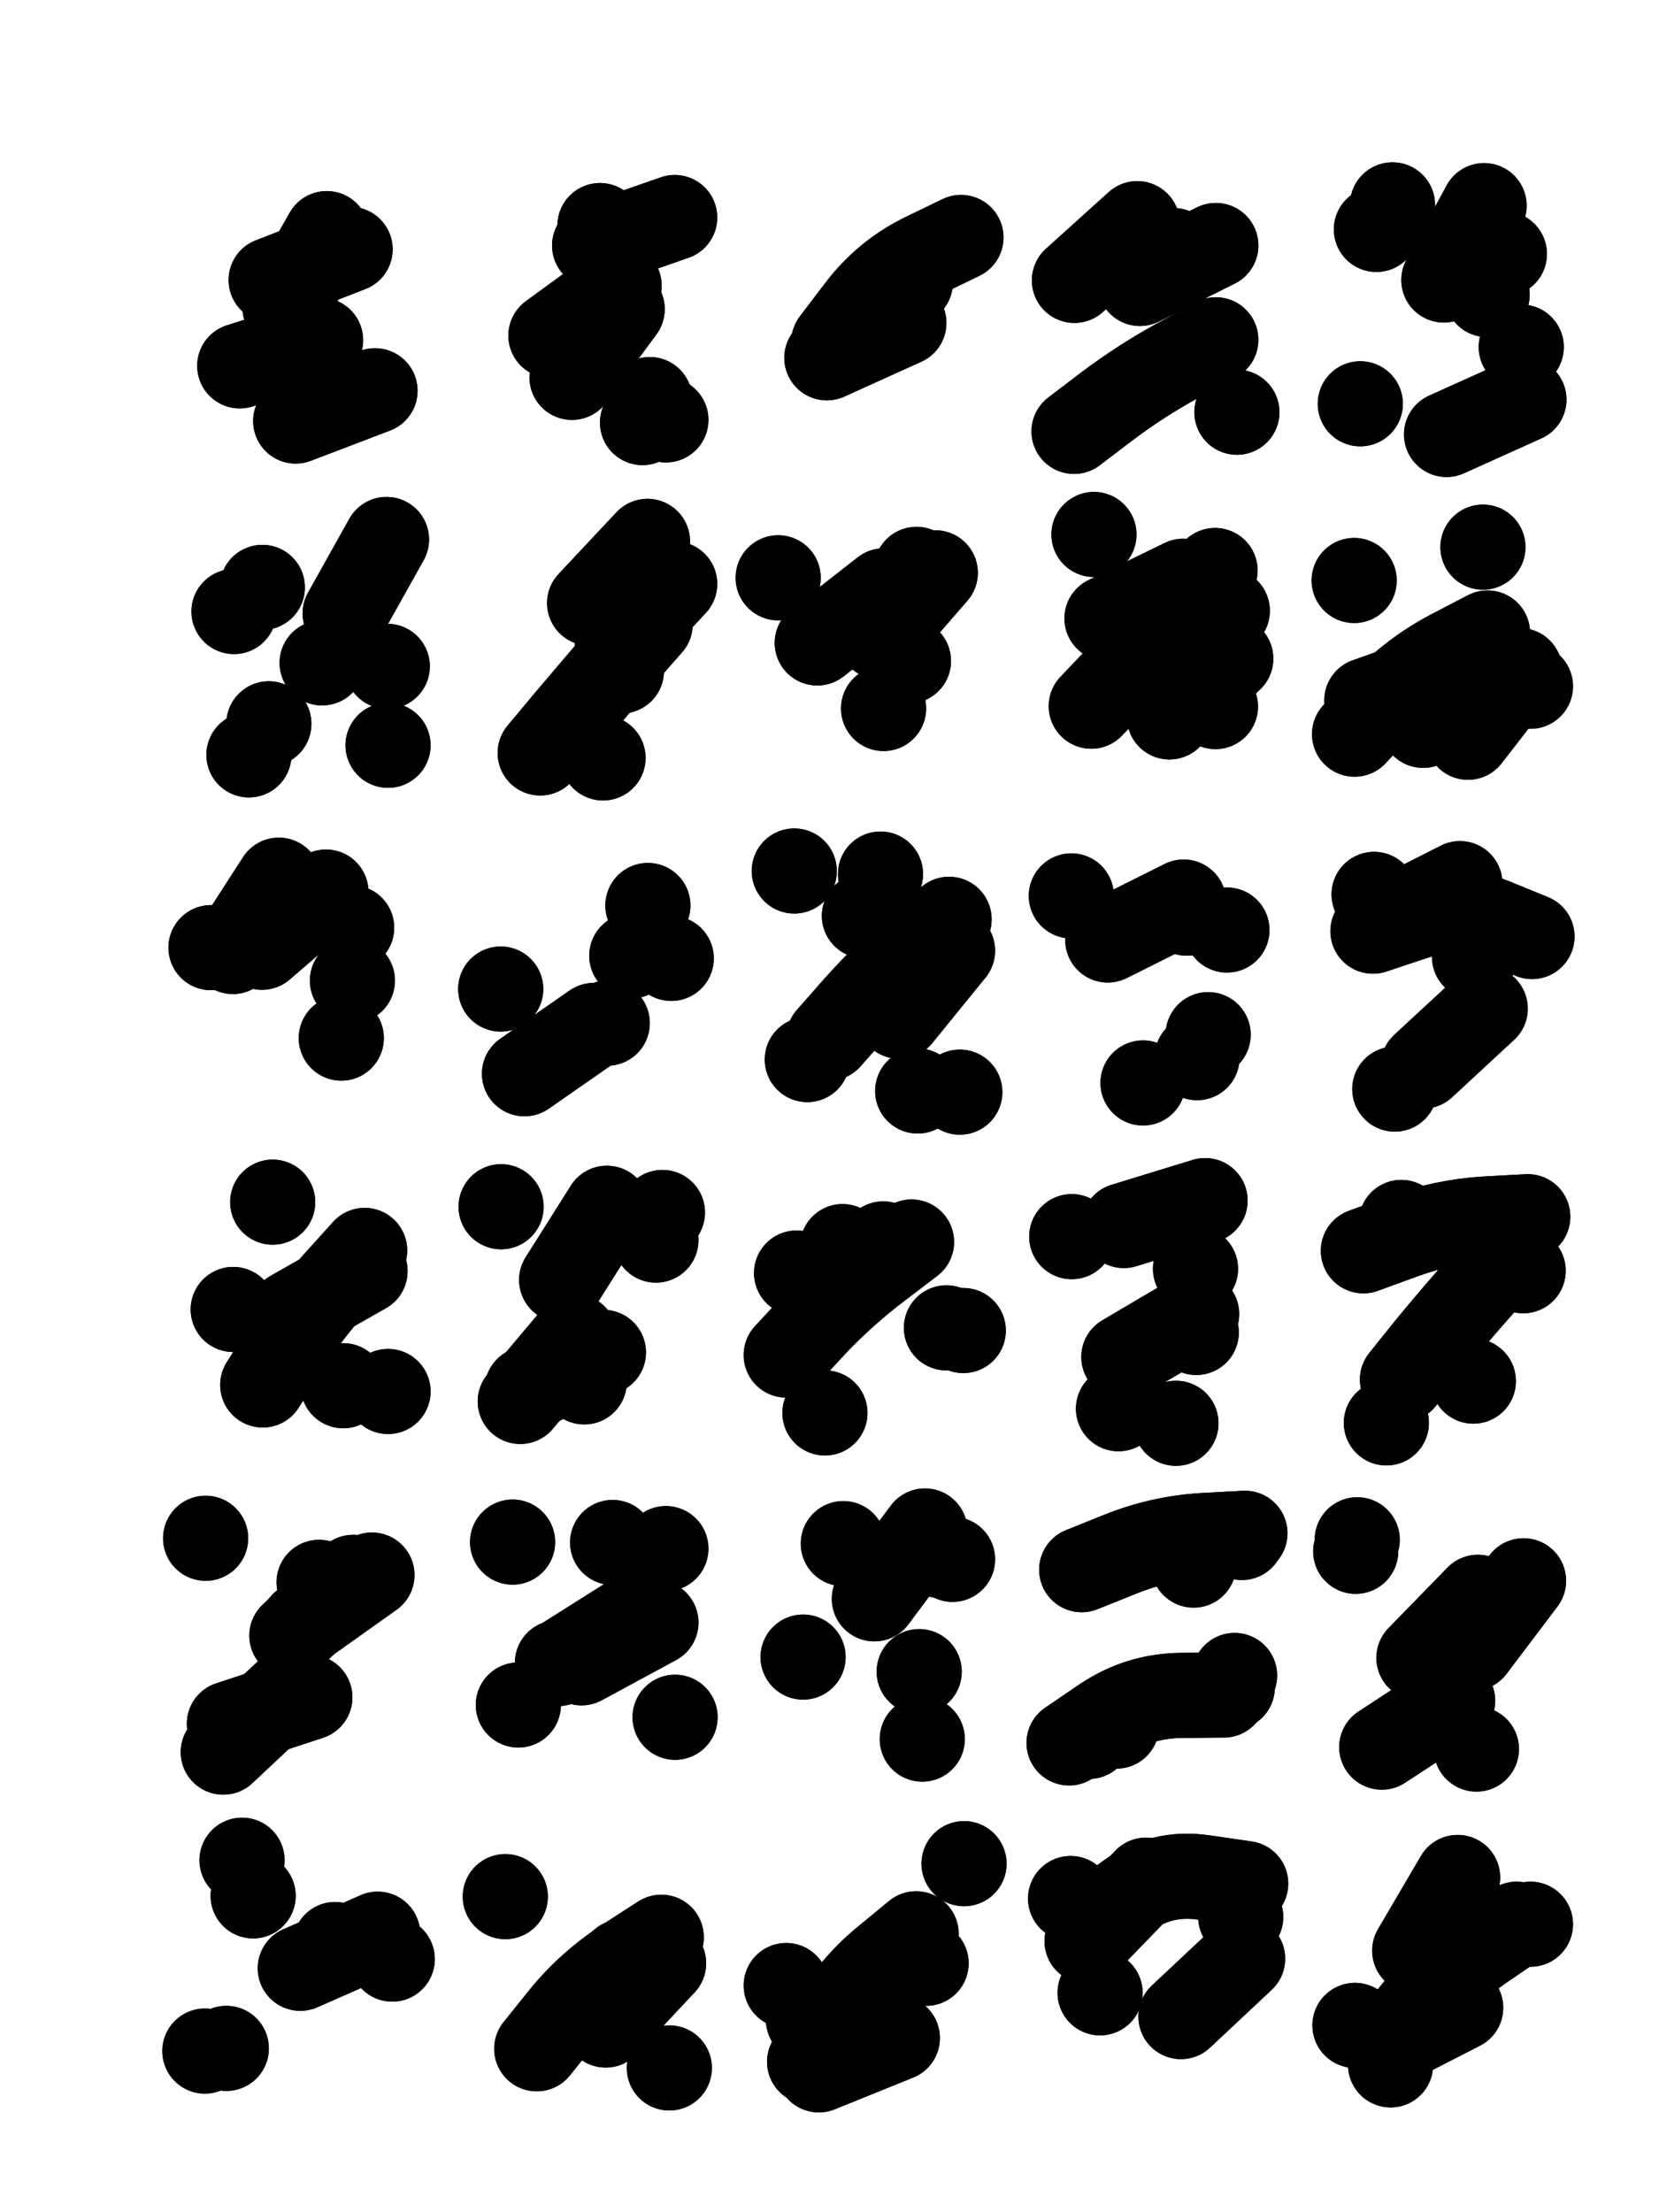 <svg xmlns="http://www.w3.org/2000/svg" viewBox="0 0 4329 5772"><title>Infinite Scribble #4292</title><defs><filter id="piece_4292_3_4_filter" x="-100" y="-100" width="4529" height="5972" filterUnits="userSpaceOnUse"><feGaussianBlur in="SourceGraphic" result="lineShape_1" stdDeviation="11100e-3"/><feColorMatrix in="lineShape_1" result="lineShape" type="matrix" values="1 0 0 0 0  0 1 0 0 0  0 0 1 0 0  0 0 0 13320e-3 -6660e-3"/><feGaussianBlur in="lineShape" result="shrank_blurred" stdDeviation="15550e-3"/><feColorMatrix in="shrank_blurred" result="shrank" type="matrix" values="1 0 0 0 0 0 1 0 0 0 0 0 1 0 0 0 0 0 14990e-3 -9990e-3"/><feColorMatrix in="lineShape" result="border_filled" type="matrix" values="0.6 0 0 0 -0.4  0 0.6 0 0 -0.4  0 0 0.6 0 -0.4  0 0 0 1 0"/><feComposite in="border_filled" in2="shrank" result="border" operator="out"/><feOffset in="lineShape" result="shapes_linestyle_bottom3" dx="53280e-3" dy="53280e-3"/><feOffset in="lineShape" result="shapes_linestyle_bottom2" dx="35520e-3" dy="35520e-3"/><feOffset in="lineShape" result="shapes_linestyle_bottom1" dx="17760e-3" dy="17760e-3"/><feMerge result="shapes_linestyle_bottom"><feMergeNode in="shapes_linestyle_bottom3"/><feMergeNode in="shapes_linestyle_bottom2"/><feMergeNode in="shapes_linestyle_bottom1"/></feMerge><feGaussianBlur in="shapes_linestyle_bottom" result="shapes_linestyle_bottomcontent_blurred" stdDeviation="15550e-3"/><feColorMatrix in="shapes_linestyle_bottomcontent_blurred" result="shapes_linestyle_bottomcontent" type="matrix" values="1 0 0 0 0 0 1 0 0 0 0 0 1 0 0 0 0 0 14990e-3 -9990e-3"/><feColorMatrix in="shapes_linestyle_bottomcontent" result="shapes_linestyle_bottomdark" type="matrix" values="0.6 0 0 0 -0.1  0 0.6 0 0 -0.1  0 0 0.6 0 -0.1  0 0 0 1 0"/><feColorMatrix in="shapes_linestyle_bottom" result="shapes_linestyle_bottomborderblack" type="matrix" values="0.6 0 0 0 -0.4  0 0.6 0 0 -0.4  0 0 0.6 0 -0.4  0 0 0 1 0"/><feGaussianBlur in="lineShape" result="shapes_linestyle_frontshrank_blurred" stdDeviation="15550e-3"/><feColorMatrix in="shapes_linestyle_frontshrank_blurred" result="shapes_linestyle_frontshrank" type="matrix" values="1 0 0 0 0 0 1 0 0 0 0 0 1 0 0 0 0 0 14990e-3 -9990e-3"/><feMerge result="shapes_linestyle"><feMergeNode in="shapes_linestyle_bottomborderblack"/><feMergeNode in="shapes_linestyle_bottomdark"/><feMergeNode in="shapes_linestyle_frontshrank"/></feMerge><feComposite in="shapes_linestyle" in2="shrank" result="shapes_linestyle_cropped" operator="over"/><feComposite in="border" in2="shapes_linestyle_cropped" result="shapes" operator="over"/></filter><filter id="piece_4292_3_4_shadow" x="-100" y="-100" width="4529" height="5972" filterUnits="userSpaceOnUse"><feColorMatrix in="SourceGraphic" result="result_blackened" type="matrix" values="0 0 0 0 0  0 0 0 0 0  0 0 0 0 0  0 0 0 0.8 0"/><feGaussianBlur in="result_blackened" result="result_blurred" stdDeviation="66600e-3"/><feComposite in="SourceGraphic" in2="result_blurred" result="result" operator="over"/></filter><filter id="piece_4292_3_4_overall" x="-100" y="-100" width="4529" height="5972" filterUnits="userSpaceOnUse"><feTurbulence result="background_texture_bumps" type="fractalNoise" baseFrequency="47e-3" numOctaves="3"/><feDiffuseLighting in="background_texture_bumps" result="background_texture" surfaceScale="1" diffuseConstant="2" lighting-color="#555"><feDistantLight azimuth="225" elevation="20"/></feDiffuseLighting><feMorphology in="SourceGraphic" result="background_glow_1_thicken" operator="dilate" radius="31650e-3"/><feColorMatrix in="background_glow_1_thicken" result="background_glow_1_thicken_colored" type="matrix" values="0 0 0 0 0  0 0 0 0 0  0 0 0 0 0  0 0 0 1 0"/><feGaussianBlur in="background_glow_1_thicken_colored" result="background_glow_1" stdDeviation="84400e-3"/><feMorphology in="SourceGraphic" result="background_glow_2_thicken" operator="dilate" radius="0"/><feColorMatrix in="background_glow_2_thicken" result="background_glow_2_thicken_colored" type="matrix" values="0 0 0 0 0  0 0 0 0 0  0 0 0 0 0  0 0 0 0 0"/><feGaussianBlur in="background_glow_2_thicken_colored" result="background_glow_2" stdDeviation="0"/><feComposite in="background_glow_1" in2="background_glow_2" result="background_glow" operator="out"/><feBlend in="background_glow" in2="background_texture" result="background_merged" mode="normal"/><feColorMatrix in="background_merged" result="background" type="matrix" values="0.2 0 0 0 0  0 0.2 0 0 0  0 0 0.2 0 0  0 0 0 1 0"/></filter><clipPath id="piece_4292_3_4_clip"><rect x="0" y="0" width="4329" height="5772"/></clipPath><g id="layer_4" filter="url(#piece_4292_3_4_filter)" stroke-width="222" stroke-linecap="round" fill="none"><path d="M 601 624 L 807 544 M 790 912 L 790 912" stroke="hsl(36,100%,48%)"/><path d="M 1331 769 L 1509 639 M 1631 989 L 1631 989" stroke="hsl(60,100%,45%)"/><path d="M 2095 765 L 2269 630" stroke="hsl(36,100%,48%)"/><path d="M 2868 633 L 3066 534 M 3121 969 L 3121 969" stroke="hsl(12,100%,47%)"/><path d="M 3819 556 L 3819 556 M 3668 1027 L 3870 936 M 3485 492 L 3485 492" stroke="hsl(320,100%,49%)"/><path d="M 794 1494 L 902 1301 M 543 1863 L 543 1863 M 906 1838 L 906 1838" stroke="hsl(27,100%,49%)"/><path d="M 1432 1467 L 1583 1306 M 1467 1871 L 1467 1871" stroke="hsl(51,100%,47%)"/><path d="M 2285 1379 L 2285 1379 M 1924 1401 L 1924 1401 M 2199 1742 L 2199 1742" stroke="hsl(27,100%,49%)"/><path d="M 2741 1736 Q 2741 1736 2817 1656 Q 2894 1577 2995 1532 L 3096 1487 M 2748 1288 L 2748 1288" stroke="hsl(3,100%,48%)"/><path d="M 3763 1321 L 3763 1321 M 3724 1817 L 3859 1643 M 3427 1408 L 3427 1408" stroke="hsl(297,100%,53%)"/><path d="M 811 2314 L 811 2314 M 784 2602 L 784 2602 M 444 2366 L 444 2366" stroke="hsl(18,100%,51%)"/><path d="M 1262 2695 L 1443 2569 M 1584 2256 L 1584 2256" stroke="hsl(42,100%,50%)"/><path d="M 2056 2602 Q 2056 2602 2129 2519 Q 2203 2437 2286 2364 L 2370 2292 M 2398 2743 L 2398 2743" stroke="hsl(18,100%,51%)"/><path d="M 3017 2653 L 3017 2653 M 2990 2276 L 2990 2276 M 2689 2231 L 2689 2231" stroke="hsl(342,100%,50%)"/><path d="M 3479 2227 L 3479 2227 M 3607 2675 L 3769 2525" stroke="hsl(282,100%,55%)"/><path d="M 906 3524 L 906 3524 M 829 3201 L 829 3201 M 502 3310 L 502 3310" stroke="hsl(10,100%,48%)"/><path d="M 1622 3057 L 1622 3057 M 1251 3550 L 1393 3381 M 1201 3042 L 1201 3042" stroke="hsl(34,100%,49%)"/><path d="M 2092 3146 L 2092 3146 M 2407 3365 L 2407 3365 M 2046 3580 L 2046 3580" stroke="hsl(10,100%,48%)"/><path d="M 3013 3204 L 3013 3204 M 2962 3607 L 2962 3607 M 2690 3120 L 2690 3120" stroke="hsl(315,100%,51%)"/><path d="M 3868 3209 L 3868 3209 M 3738 3497 L 3738 3497 M 3550 3083 L 3550 3083" stroke="hsl(267,100%,54%)"/><path d="M 726 4022 L 726 4022 M 476 4465 L 637 4314 M 430 3907 L 430 3907" stroke="hsl(1,100%,47%)"/><path d="M 1631 3934 L 1631 3934 M 1348 4232 L 1348 4232 M 1231 3917 L 1231 3917" stroke="hsl(25,100%,48%)"/><path d="M 2347 3952 L 2347 3952 M 2292 4255 L 2292 4255" stroke="hsl(1,100%,47%)"/><path d="M 3109 4296 L 3109 4296 M 2807 4397 L 2807 4397 M 2716 3989 Q 2716 3989 2818 3948 Q 2921 3907 3031 3900 L 3142 3894" stroke="hsl(294,100%,52%)"/><path d="M 3499 4452 L 3684 4331 M 3435 3911 L 3435 3911" stroke="hsl(255,100%,53%)"/><path d="M 768 4967 L 768 4967" stroke="hsl(336,100%,48%)"/><path d="M 1474 5177 L 1625 5016 M 1212 4842 L 1212 4842" stroke="hsl(17,100%,49%)"/><path d="M 2310 5016 L 2310 5016 M 1945 5074 L 1945 5074" stroke="hsl(336,100%,48%)"/><path d="M 2975 5155 L 3136 5004 M 2687 4847 L 2687 4847" stroke="hsl(279,100%,53%)"/><path d="M 3585 4983 L 3697 4792 M 3522 5281 L 3522 5281" stroke="hsl(243,100%,54%)"/></g><g id="layer_3" filter="url(#piece_4292_3_4_filter)" stroke-width="222" stroke-linecap="round" fill="none"><path d="M 519 848 L 730 781" stroke="hsl(51,100%,47%)"/><path d="M 1386 878 L 1517 700" stroke="hsl(97,100%,45%)"/><path d="M 2051 827 L 2252 736" stroke="hsl(51,100%,47%)"/><path d="M 2696 1019 Q 2696 1019 2784 952 Q 2872 886 2969 833 L 3066 780" stroke="hsl(27,100%,49%)"/><path d="M 3527 428 L 3527 428 M 3863 799 L 3863 799 M 3443 947 L 3443 947" stroke="hsl(3,100%,48%)"/><path d="M 578 1426 L 578 1426 M 595 1782 L 595 1782" stroke="hsl(43,100%,49%)"/><path d="M 1303 1858 Q 1303 1858 1374 1773 Q 1445 1689 1517 1605 L 1590 1522" stroke="hsl(78,100%,47%)"/><path d="M 2189 1555 L 2334 1388" stroke="hsl(43,100%,49%)"/><path d="M 3065 1737 L 3065 1737 M 3064 1382 L 3064 1382" stroke="hsl(19,100%,50%)"/><path d="M 3428 1809 Q 3428 1809 3503 1728 Q 3579 1648 3677 1596 L 3775 1545" stroke="hsl(345,100%,49%)"/><path d="M 577 2365 L 744 2221" stroke="hsl(35,100%,52%)"/><path d="M 1645 2394 L 1645 2394 M 1200 2474 L 1200 2474" stroke="hsl(59,100%,49%)"/><path d="M 2240 2545 L 2379 2374 M 1966 2166 L 1966 2166" stroke="hsl(35,100%,52%)"/><path d="M 3095 2320 L 3095 2320 M 2876 2719 L 2876 2719" stroke="hsl(11,100%,51%)"/><path d="M 3741 2390 L 3741 2390 M 3533 2735 L 3533 2735" stroke="hsl(317,100%,53%)"/><path d="M 579 3507 Q 579 3507 638 3413 Q 697 3320 771 3238 L 845 3156" stroke="hsl(26,100%,50%)"/><path d="M 1605 3129 L 1605 3129 M 1418 3499 L 1418 3499" stroke="hsl(50,100%,48%)"/><path d="M 2363 3358 L 2363 3358 M 1972 3215 L 1972 3215" stroke="hsl(26,100%,50%)"/><path d="M 2826 3091 L 3038 3026 M 2812 3569 L 2812 3569" stroke="hsl(2,100%,49%)"/><path d="M 3553 3493 Q 3553 3493 3622 3407 Q 3692 3322 3765 3240 L 3839 3158" stroke="hsl(295,100%,54%)"/><path d="M 655 4161 L 815 4009" stroke="hsl(18,100%,49%)"/><path d="M 1655 4374 L 1655 4374 M 1492 3918 L 1492 3918 M 1246 4342 L 1246 4342" stroke="hsl(42,100%,48%)"/><path d="M 2379 3962 L 2379 3962 M 1989 4217 L 1989 4217" stroke="hsl(18,100%,49%)"/><path d="M 3008 3977 L 3008 3977 M 2735 4424 L 2735 4424" stroke="hsl(339,100%,48%)"/><path d="M 3736 4194 L 3869 4018" stroke="hsl(280,100%,53%)"/><path d="M 917 5005 L 917 5005 M 554 4840 L 554 4840 M 484 5238 L 484 5238" stroke="hsl(9,100%,49%)"/><path d="M 1294 5239 Q 1294 5239 1363 5153 Q 1433 5068 1526 5008 L 1619 4948" stroke="hsl(33,100%,50%)"/><path d="M 2003 5163 L 2195 5053" stroke="hsl(9,100%,49%)"/><path d="M 3131 4895 L 3131 4895 M 2764 5093 L 2764 5093" stroke="hsl(312,100%,52%)"/><path d="M 3529 5210 Q 3529 5210 3599 5124 Q 3669 5039 3760 4976 L 3851 4914" stroke="hsl(266,100%,55%)"/></g><g id="layer_2" filter="url(#piece_4292_3_4_filter)" stroke-width="222" stroke-linecap="round" fill="none"><path d="M 637 695 L 746 503" stroke="hsl(78,100%,47%)"/><path d="M 1459 482 L 1459 482 M 1589 936 L 1589 936" stroke="hsl(150,100%,44%)"/><path d="M 2083 777 L 2239 621" stroke="hsl(78,100%,47%)"/><path d="M 2697 625 L 2861 477" stroke="hsl(43,100%,49%)"/><path d="M 3774 662 L 3774 662" stroke="hsl(19,100%,50%)"/><path d="M 904 1632 L 904 1632 M 504 1489 L 504 1489" stroke="hsl(59,100%,48%)"/><path d="M 1515 1644 L 1515 1644" stroke="hsl(120,100%,46%)"/><path d="M 2026 1571 L 2200 1435" stroke="hsl(59,100%,48%)"/><path d="M 2782 1507 L 2981 1410" stroke="hsl(35,100%,51%)"/><path d="M 3607 1786 L 3797 1672" stroke="hsl(11,100%,50%)"/><path d="M 501 2376 L 621 2190" stroke="hsl(50,100%,51%)"/><path d="M 1478 2563 L 1478 2563" stroke="hsl(95,100%,49%)"/><path d="M 2149 2283 L 2149 2283 M 2288 2740 L 2288 2740" stroke="hsl(50,100%,51%)"/><path d="M 2784 2346 L 2982 2247" stroke="hsl(26,100%,53%)"/><path d="M 3506 2299 L 3703 2199" stroke="hsl(2,100%,52%)"/><path d="M 654 3319 L 846 3210" stroke="hsl(42,100%,50%)"/><path d="M 1269 3518 L 1468 3422" stroke="hsl(74,100%,48%)"/><path d="M 1945 3429 Q 1945 3429 2020 3348 Q 2096 3268 2184 3201 L 2272 3134" stroke="hsl(42,100%,50%)"/><path d="M 2826 3434 L 3016 3322" stroke="hsl(18,100%,51%)"/><path d="M 3759 3195 L 3759 3195 M 3511 3606 L 3511 3606" stroke="hsl(339,100%,50%)"/><path d="M 684 4131 L 864 4003" stroke="hsl(33,100%,50%)"/><path d="M 1349 4234 L 1536 4116" stroke="hsl(57,100%,47%)"/><path d="M 2175 4065 L 2307 3888" stroke="hsl(33,100%,50%)"/><path d="M 3134 3905 L 3134 3905 M 2683 4441 Q 2683 4441 2774 4379 Q 2866 4318 2976 4317 L 3087 4316" stroke="hsl(9,100%,49%)"/><path d="M 3746 4457 L 3746 4457 M 3431 3941 L 3431 3941" stroke="hsl(312,100%,52%)"/><path d="M 677 5029 L 879 4940" stroke="hsl(24,100%,51%)"/><path d="M 1517 5012 L 1517 5012" stroke="hsl(48,100%,49%)"/><path d="M 2006 5273 Q 2006 5273 2060 5176 Q 2114 5080 2199 5009 L 2284 4939" stroke="hsl(24,100%,51%)"/><path d="M 2730 4958 L 2884 4799" stroke="hsl(0,100%,50%)"/><path d="M 3508 5233 L 3705 5132" stroke="hsl(292,100%,55%)"/></g><g id="layer_1" filter="url(#piece_4292_3_4_filter)" stroke-width="222" stroke-linecap="round" fill="none"><path d="M 665 992 L 872 913" stroke="hsl(123,100%,45%)"/><path d="M 1570 996 L 1570 996 M 1445 534 L 1654 461" stroke="hsl(193,100%,46%)"/><path d="M 2069 786 Q 2069 786 2136 698 Q 2203 610 2302 561 L 2401 513" stroke="hsl(123,100%,45%)"/><path d="M 2955 547 L 2955 547" stroke="hsl(60,100%,48%)"/><path d="M 3661 624 L 3766 430" stroke="hsl(36,100%,51%)"/><path d="M 734 1623 L 734 1623" stroke="hsl(97,100%,49%)"/><path d="M 1504 1579 L 1654 1417" stroke="hsl(177,100%,45%)"/><path d="M 2264 1618 L 2264 1618" stroke="hsl(97,100%,49%)"/><path d="M 2945 1764 L 3105 1612" stroke="hsl(51,100%,51%)"/><path d="M 3460 1721 Q 3460 1721 3564 1684 Q 3669 1648 3778 1666 L 3887 1684" stroke="hsl(27,100%,53%)"/><path d="M 813 2452 L 813 2452" stroke="hsl(76,100%,52%)"/><path d="M 1542 2387 L 1542 2387" stroke="hsl(147,100%,49%)"/><path d="M 2191 2174 L 2191 2174 M 2000 2658 L 2000 2658" stroke="hsl(76,100%,52%)"/><path d="M 3046 2593 L 3046 2593" stroke="hsl(42,100%,54%)"/><path d="M 3476 2323 Q 3476 2323 3581 2288 Q 3686 2254 3788 2295 L 3891 2337" stroke="hsl(18,100%,55%)"/><path d="M 789 3509 L 789 3509 M 605 3030 L 605 3030" stroke="hsl(58,100%,50%)"/><path d="M 1359 3233 L 1477 3046" stroke="hsl(117,100%,48%)"/><path d="M 2198 3139 L 2198 3139" stroke="hsl(58,100%,50%)"/><path d="M 3015 3370 L 3015 3370" stroke="hsl(34,100%,53%)"/><path d="M 3451 3157 Q 3451 3157 3555 3119 Q 3659 3081 3769 3074 L 3880 3068" stroke="hsl(10,100%,52%)"/><path d="M 492 4391 L 702 4322" stroke="hsl(49,100%,49%)"/><path d="M 1411 4232 L 1605 4127" stroke="hsl(92,100%,47%)"/><path d="M 2300 4431 L 2300 4431 M 2094 3921 L 2094 3921" stroke="hsl(49,100%,49%)"/><path d="M 3115 4265 L 3115 4265" stroke="hsl(25,100%,51%)"/><path d="M 3596 4219 L 3750 4061" stroke="hsl(1,100%,50%)"/><path d="M 525 4747 L 525 4747 M 428 5245 L 428 5245" stroke="hsl(41,100%,52%)"/><path d="M 1640 5289 L 1640 5289" stroke="hsl(72,100%,50%)"/><path d="M 2409 4756 L 2409 4756 M 2030 5294 L 2235 5211" stroke="hsl(41,100%,52%)"/><path d="M 2746 4905 Q 2746 4905 2835 4840 Q 2925 4776 3034 4792 L 3144 4808" stroke="hsl(17,100%,53%)"/><path d="M 3887 4914 L 3887 4914 M 3429 5178 L 3429 5178" stroke="hsl(336,100%,52%)"/></g></defs><g filter="url(#piece_4292_3_4_overall)" clip-path="url(#piece_4292_3_4_clip)"><use href="#layer_4"/><use href="#layer_3"/><use href="#layer_2"/><use href="#layer_1"/></g><g clip-path="url(#piece_4292_3_4_clip)"><use href="#layer_4" filter="url(#piece_4292_3_4_shadow)"/><use href="#layer_3" filter="url(#piece_4292_3_4_shadow)"/><use href="#layer_2" filter="url(#piece_4292_3_4_shadow)"/><use href="#layer_1" filter="url(#piece_4292_3_4_shadow)"/></g></svg>